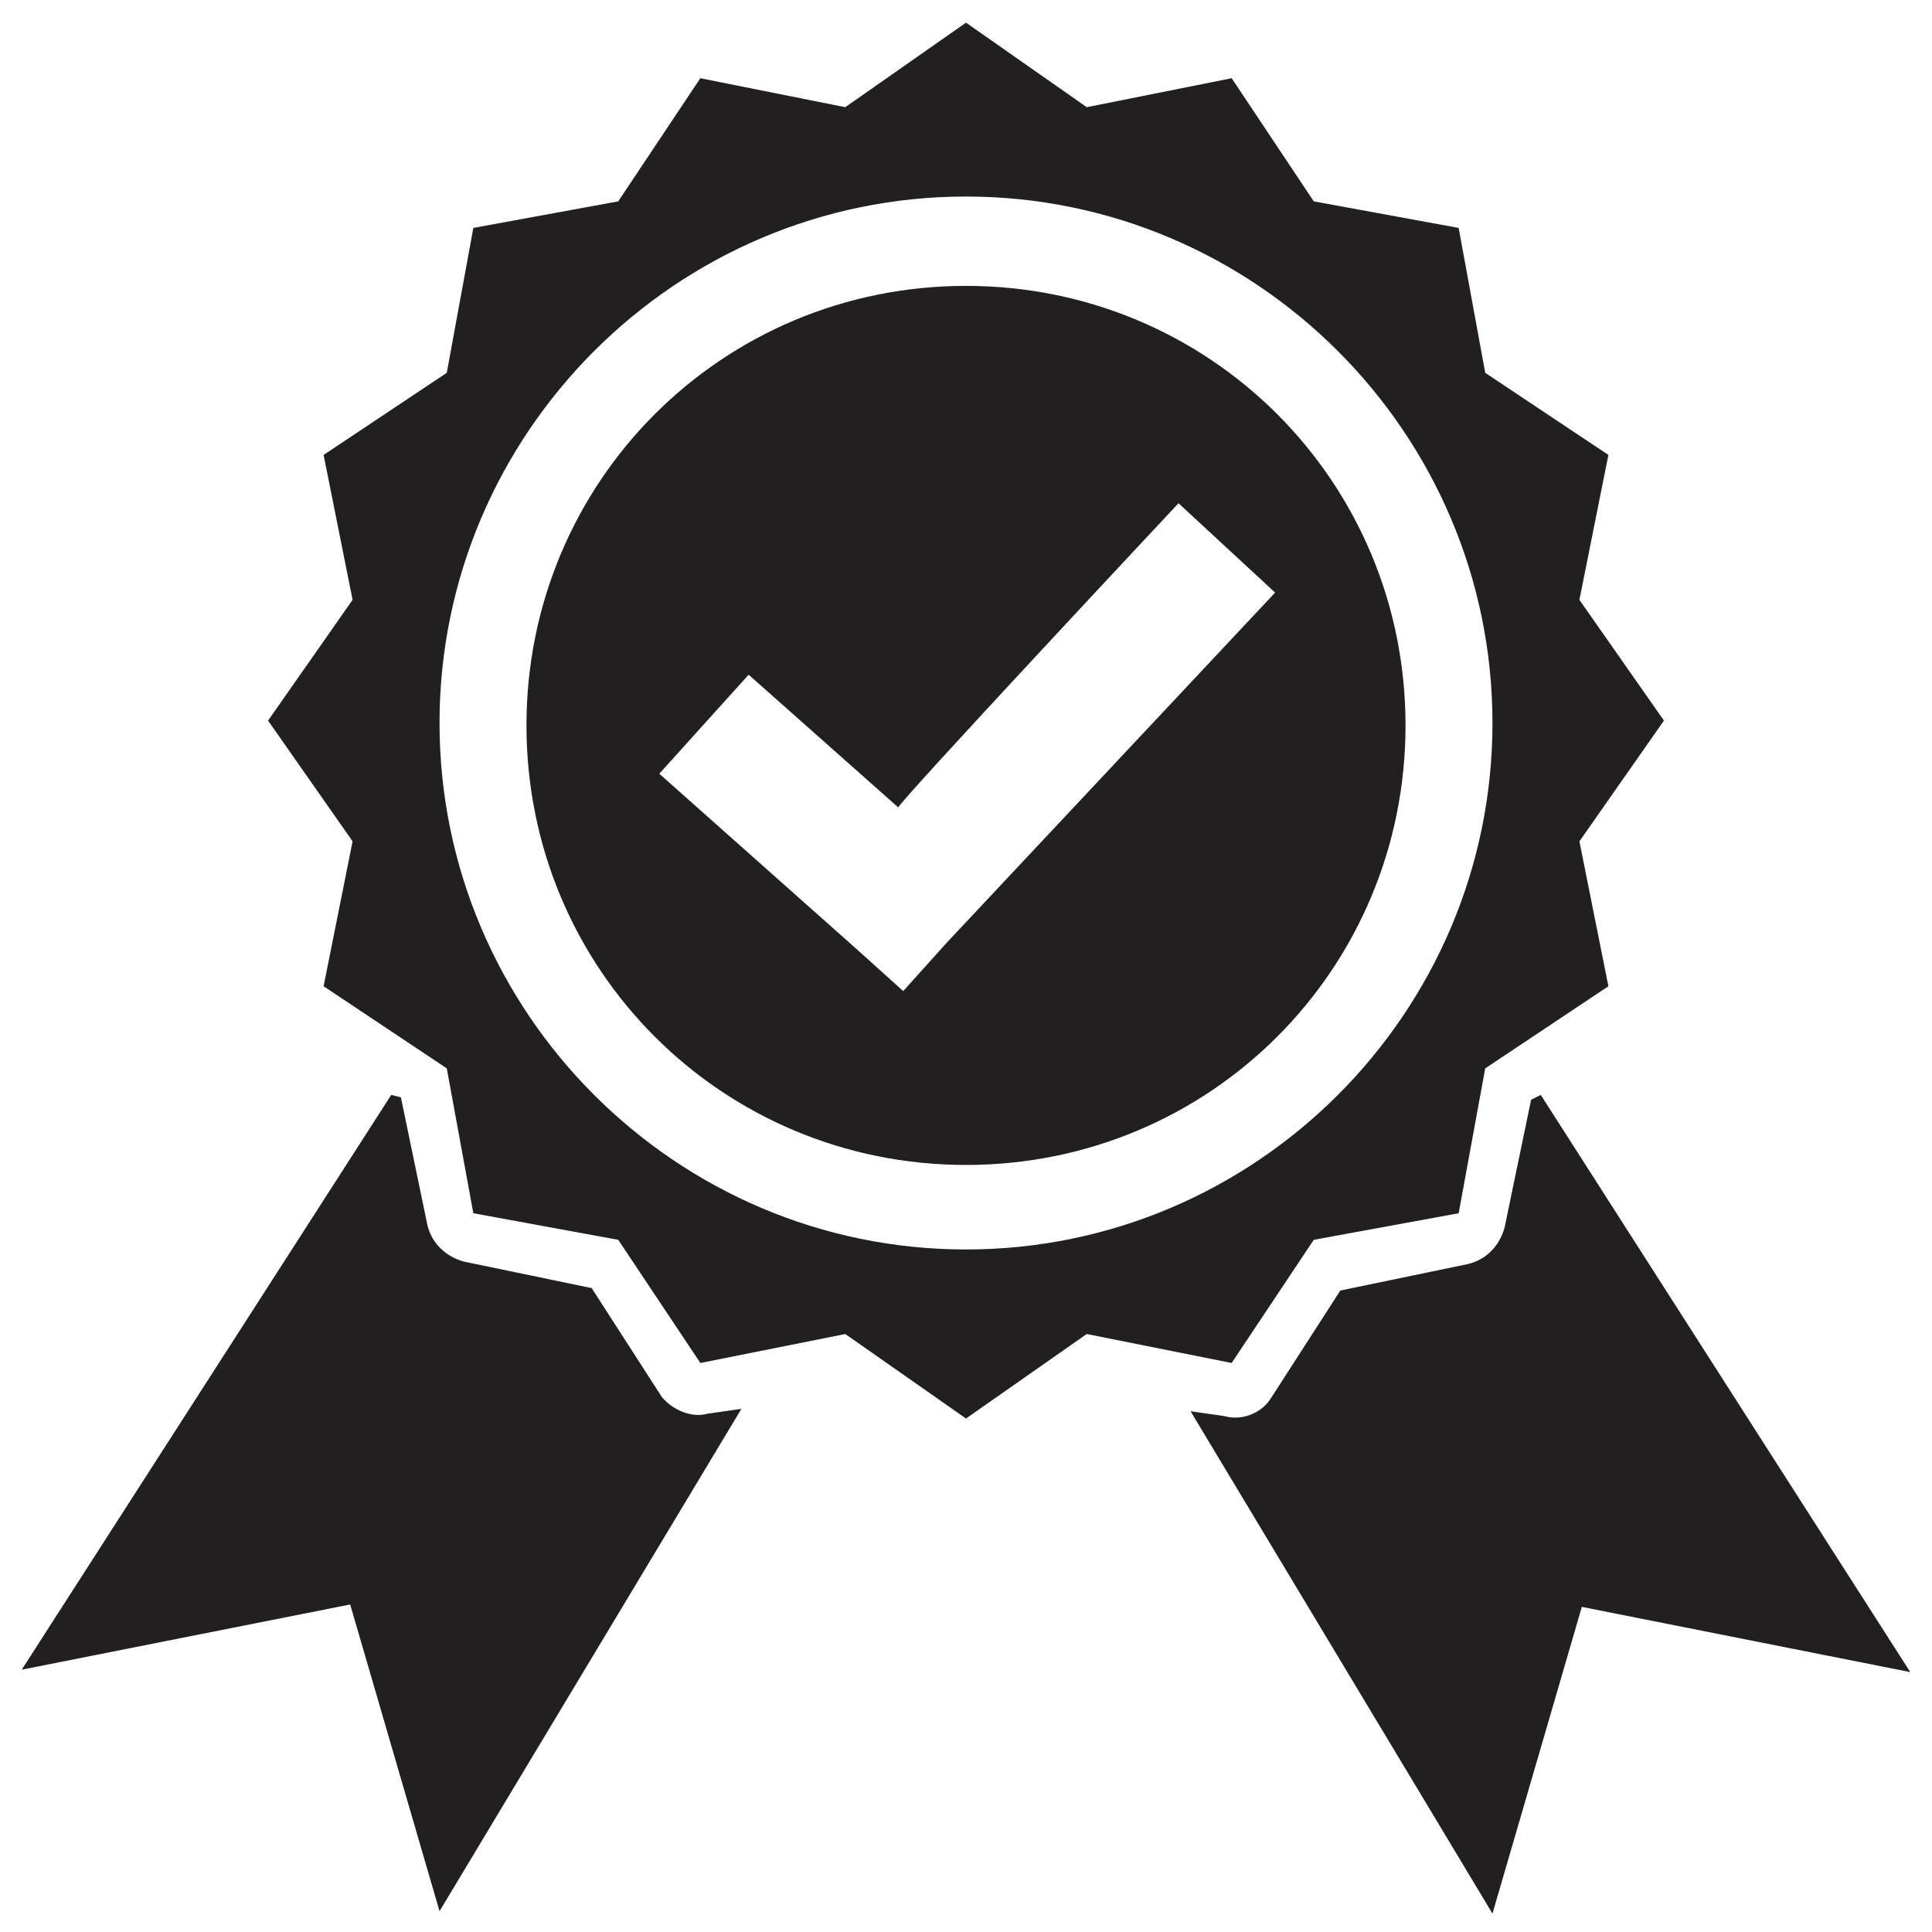 <svg enable-background="new 0 0 80 80" viewBox="0 0 80 80" xmlns="http://www.w3.org/2000/svg"><path d="m40 953.3-5 3.5-6-1.2-3.4 5.1-6 1.1-1.1 6-5.1 3.4 1.2 6-3.5 5 3.5 5-1.2 6 5.1 3.4 1.1 6 6 1.1 3.4 5.1 6-1.2 5 3.5 5-3.5 6 1.2 3.4-5.1 6-1.1 1.1-6 5.1-3.4-1.2-6 3.5-5-3.5-5 1.2-6-5.1-3.4-1.1-6-6-1.1-3.4-5.1-6 1.2zm0 7.2c12 0 21.8 9.8 21.8 21.8s-9.8 21.8-21.8 21.8-21.8-9.8-21.8-21.8 9.8-21.8 21.8-21.8zm0 3.7c-10.1 0-18.2 8.1-18.2 18.2s8.1 18.2 18.2 18.2 18.2-8.1 18.2-18.2-8.1-18.2-18.2-18.2zm8.8 9 4 3.7-13.6 14.5-1.8 2-2-1.8-8.1-7.2 3.7-4.1 6.2 5.5c-.2 0 11.6-12.6 11.6-12.6zm-32.6 24.5-15.3 23.8 13.6-2.7 3.7 12.7 12.5-20.8-1.4.2c-.7.2-1.5-.2-1.9-.7l-2.9-4.5-5.3-1.1c-.7-.2-1.3-.7-1.5-1.5l-1.1-5.3zm47.6 0-.4.2-1.1 5.3c-.2.7-.7 1.3-1.5 1.5l-5.3 1.1-2.9 4.5c-.4.6-1.2.9-1.9.7l-1.4-.2 12.5 20.8 3.7-12.7 13.6 2.7z" fill="#231f20" transform="translate(0 -952.362)"/></svg>